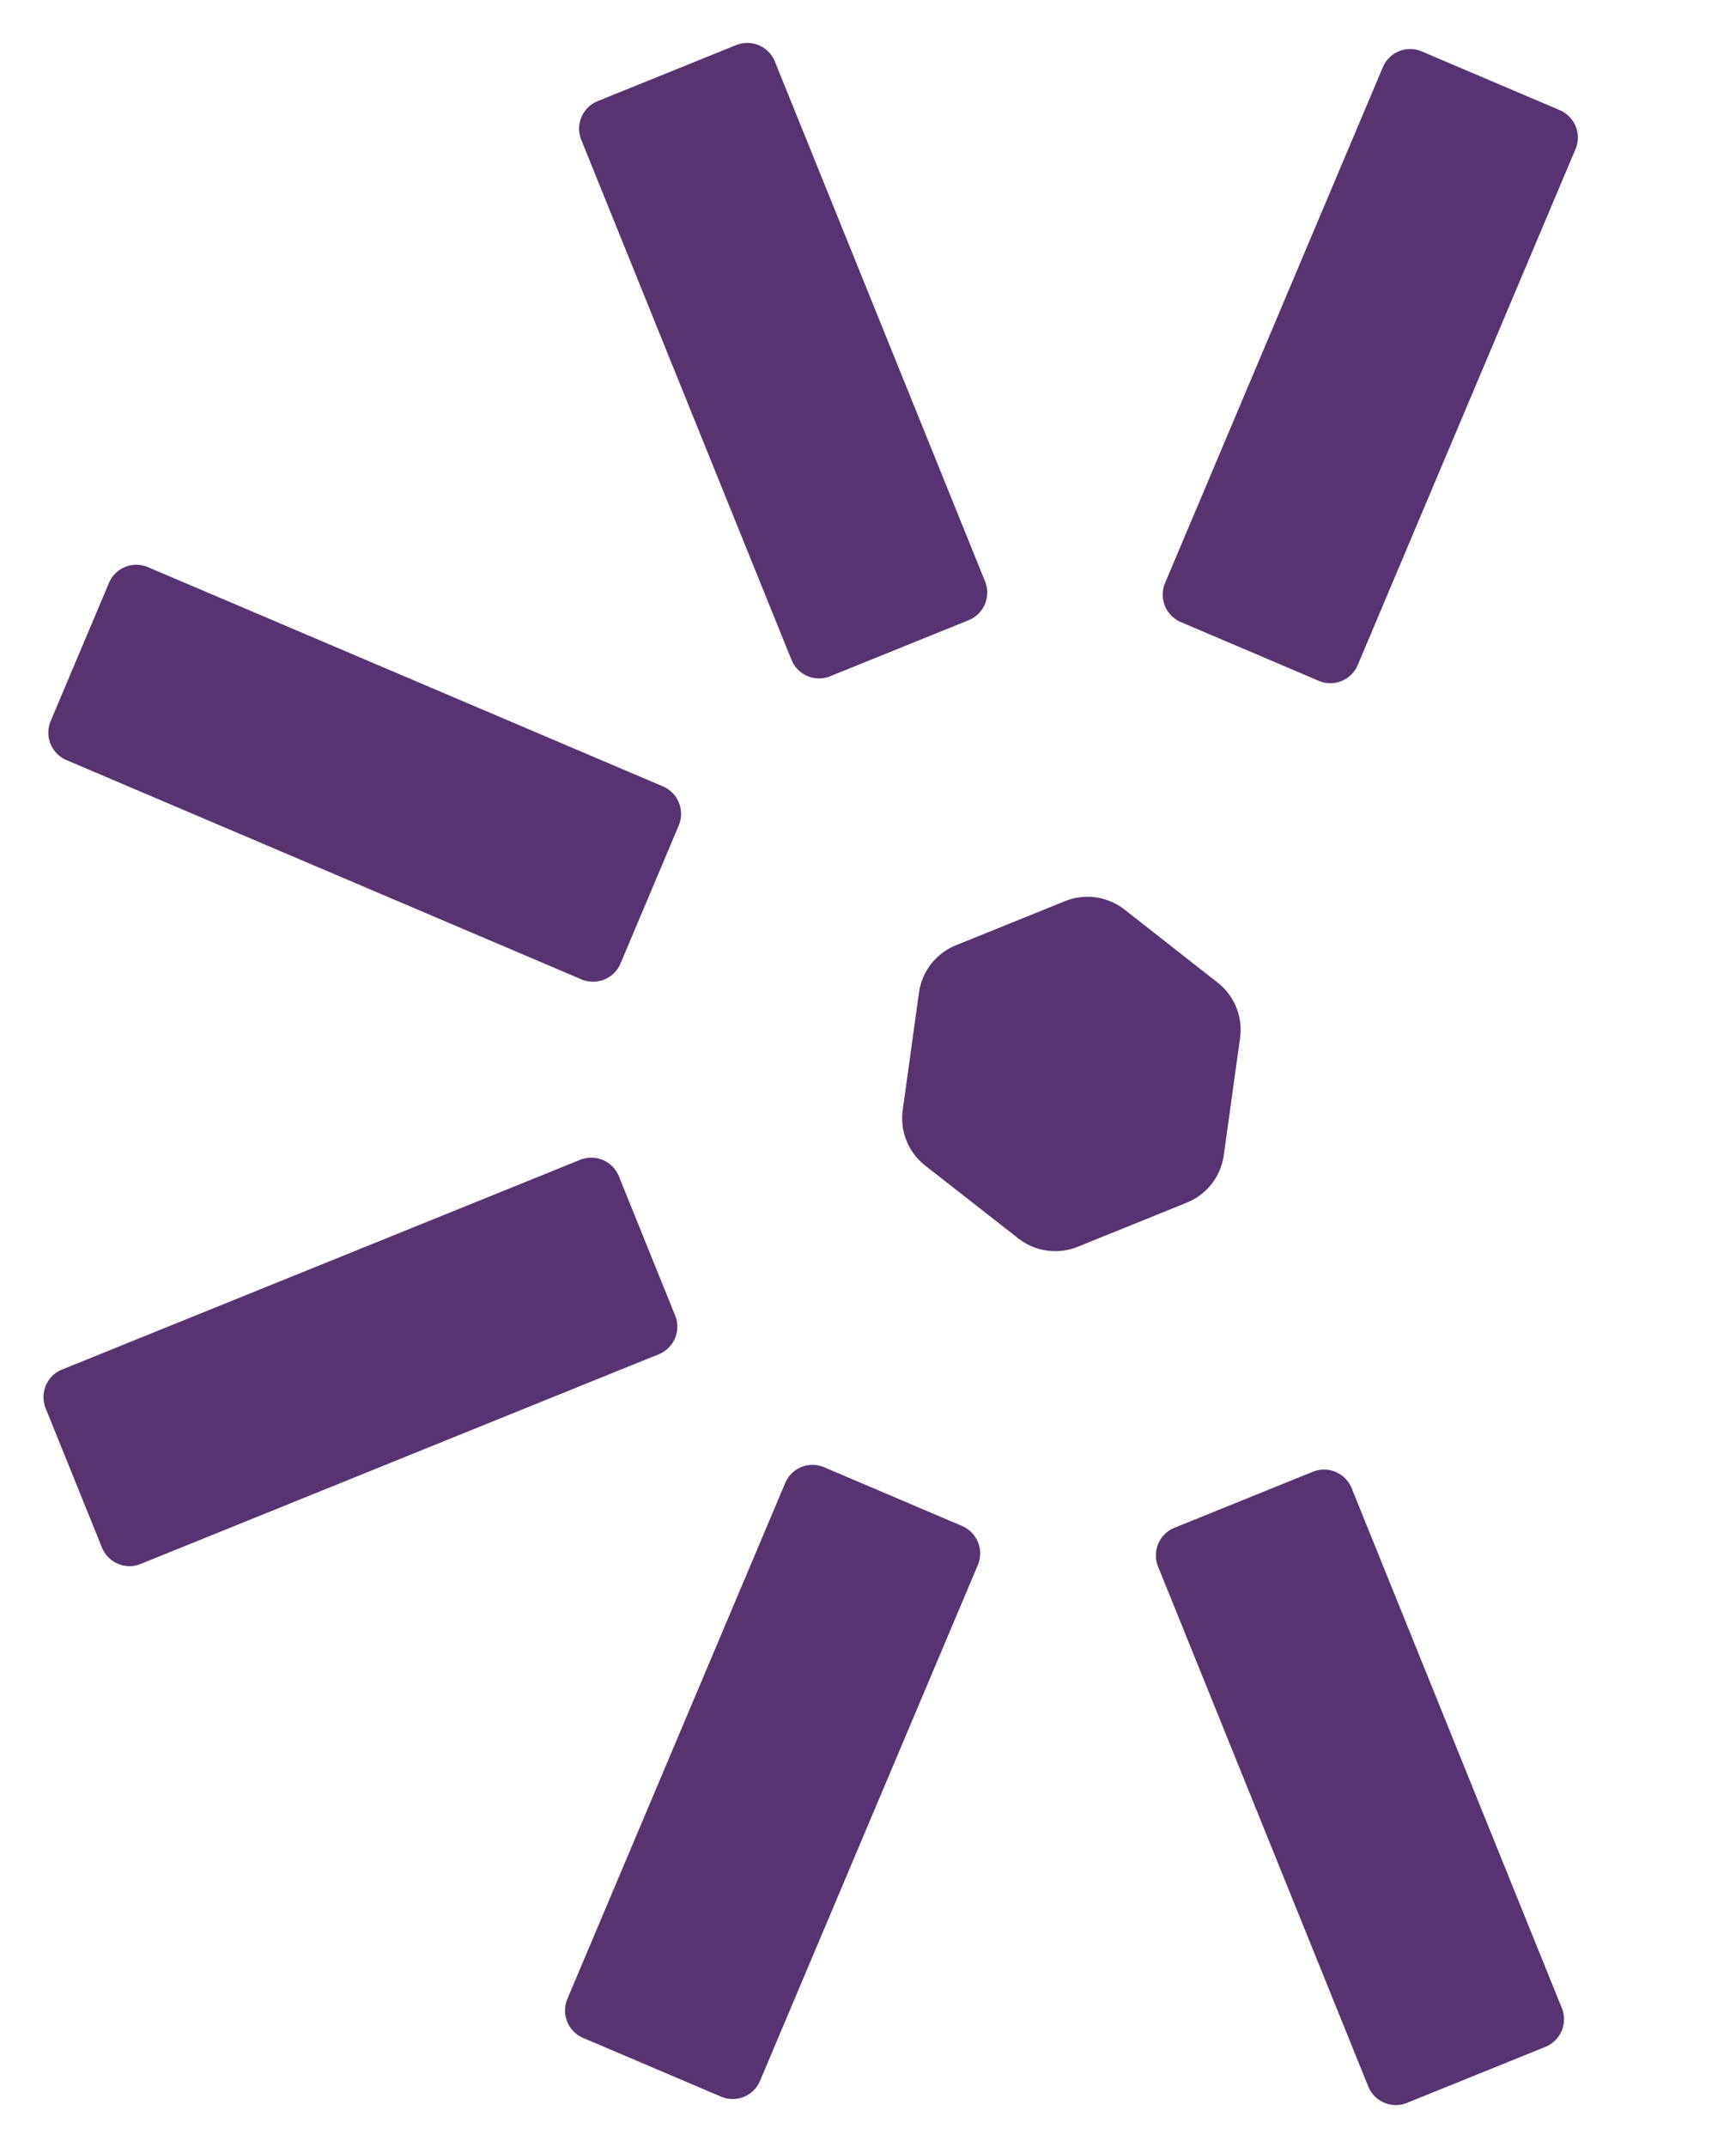 <svg xmlns="http://www.w3.org/2000/svg" width="42.976" height="53.12" viewBox="0 0 42.976 53.12">
  <g id="Group_2321" data-name="Group 2321" transform="matrix(-0.927, 0.375, -0.375, -0.927, 55.42, 43.698)">
    <g id="Group_2" data-name="Group 2" transform="translate(0 0)">
      <path id="Path_13" data-name="Path 13" d="M.735,15.349h3.7a.737.737,0,0,0,.735-.737V.737A.736.736,0,0,0,4.44,0H.735A.737.737,0,0,0,0,.737V14.61A.737.737,0,0,0,.735,15.349Z" transform="translate(17.777)" fill="#583372"/>
      <path id="Path_14" data-name="Path 14" d="M.735,15.349h3.7a.737.737,0,0,0,.735-.737V.737A.736.736,0,0,0,4.44,0H.735A.737.737,0,0,0,0,.737V14.61A.737.737,0,0,0,.735,15.349Z" transform="translate(17.777 38.076)" fill="#583372"/>
      <path id="Path_15" data-name="Path 15" d="M5.859,0H2.947A1.486,1.486,0,0,0,1.658.746L.2,3.278a1.485,1.485,0,0,0,0,1.485L1.658,7.3a1.49,1.49,0,0,0,1.289.746H5.859A1.486,1.486,0,0,0,7.148,7.3L8.607,4.763a1.485,1.485,0,0,0,0-1.485L7.148.746A1.486,1.486,0,0,0,5.859,0Z" transform="translate(15.963 22.692)" fill="#583372"/>
      <path id="Path_16" data-name="Path 16" d="M.215,11.069l2.619,2.626a.734.734,0,0,0,1.041,0L13.66,3.886a.739.739,0,0,0,0-1.043L11.04.217A.734.734,0,0,0,10,.217L.215,10.026A.739.739,0,0,0,.215,11.069Z" transform="translate(26.854 6.294)" fill="#583372"/>
      <path id="Path_17" data-name="Path 17" d="M.217,11.069l2.619,2.626a.734.734,0,0,0,1.041,0l9.784-9.809a.739.739,0,0,0,0-1.043L11.042.217A.734.734,0,0,0,10,.217L.217,10.026A.736.736,0,0,0,.217,11.069Z" transform="translate(0 33.219)" fill="#583372"/>
      <path id="Path_18" data-name="Path 18" d="M2.834.215.215,2.841a.739.739,0,0,0,0,1.043L10,13.694a.734.734,0,0,0,1.041,0l2.619-2.626a.739.739,0,0,0,0-1.043L3.876.215A.737.737,0,0,0,2.834.215Z" transform="translate(26.856 33.218)" fill="#583372"/>
      <path id="Path_19" data-name="Path 19" d="M0,.737V4.452a.736.736,0,0,0,.736.737H14.572a.737.737,0,0,0,.736-.737V.737A.736.736,0,0,0,14.572,0H.736A.736.736,0,0,0,0,.737Z" transform="translate(31.7 24.117)" fill="#583372"/>
    </g>
  </g>
</svg>
